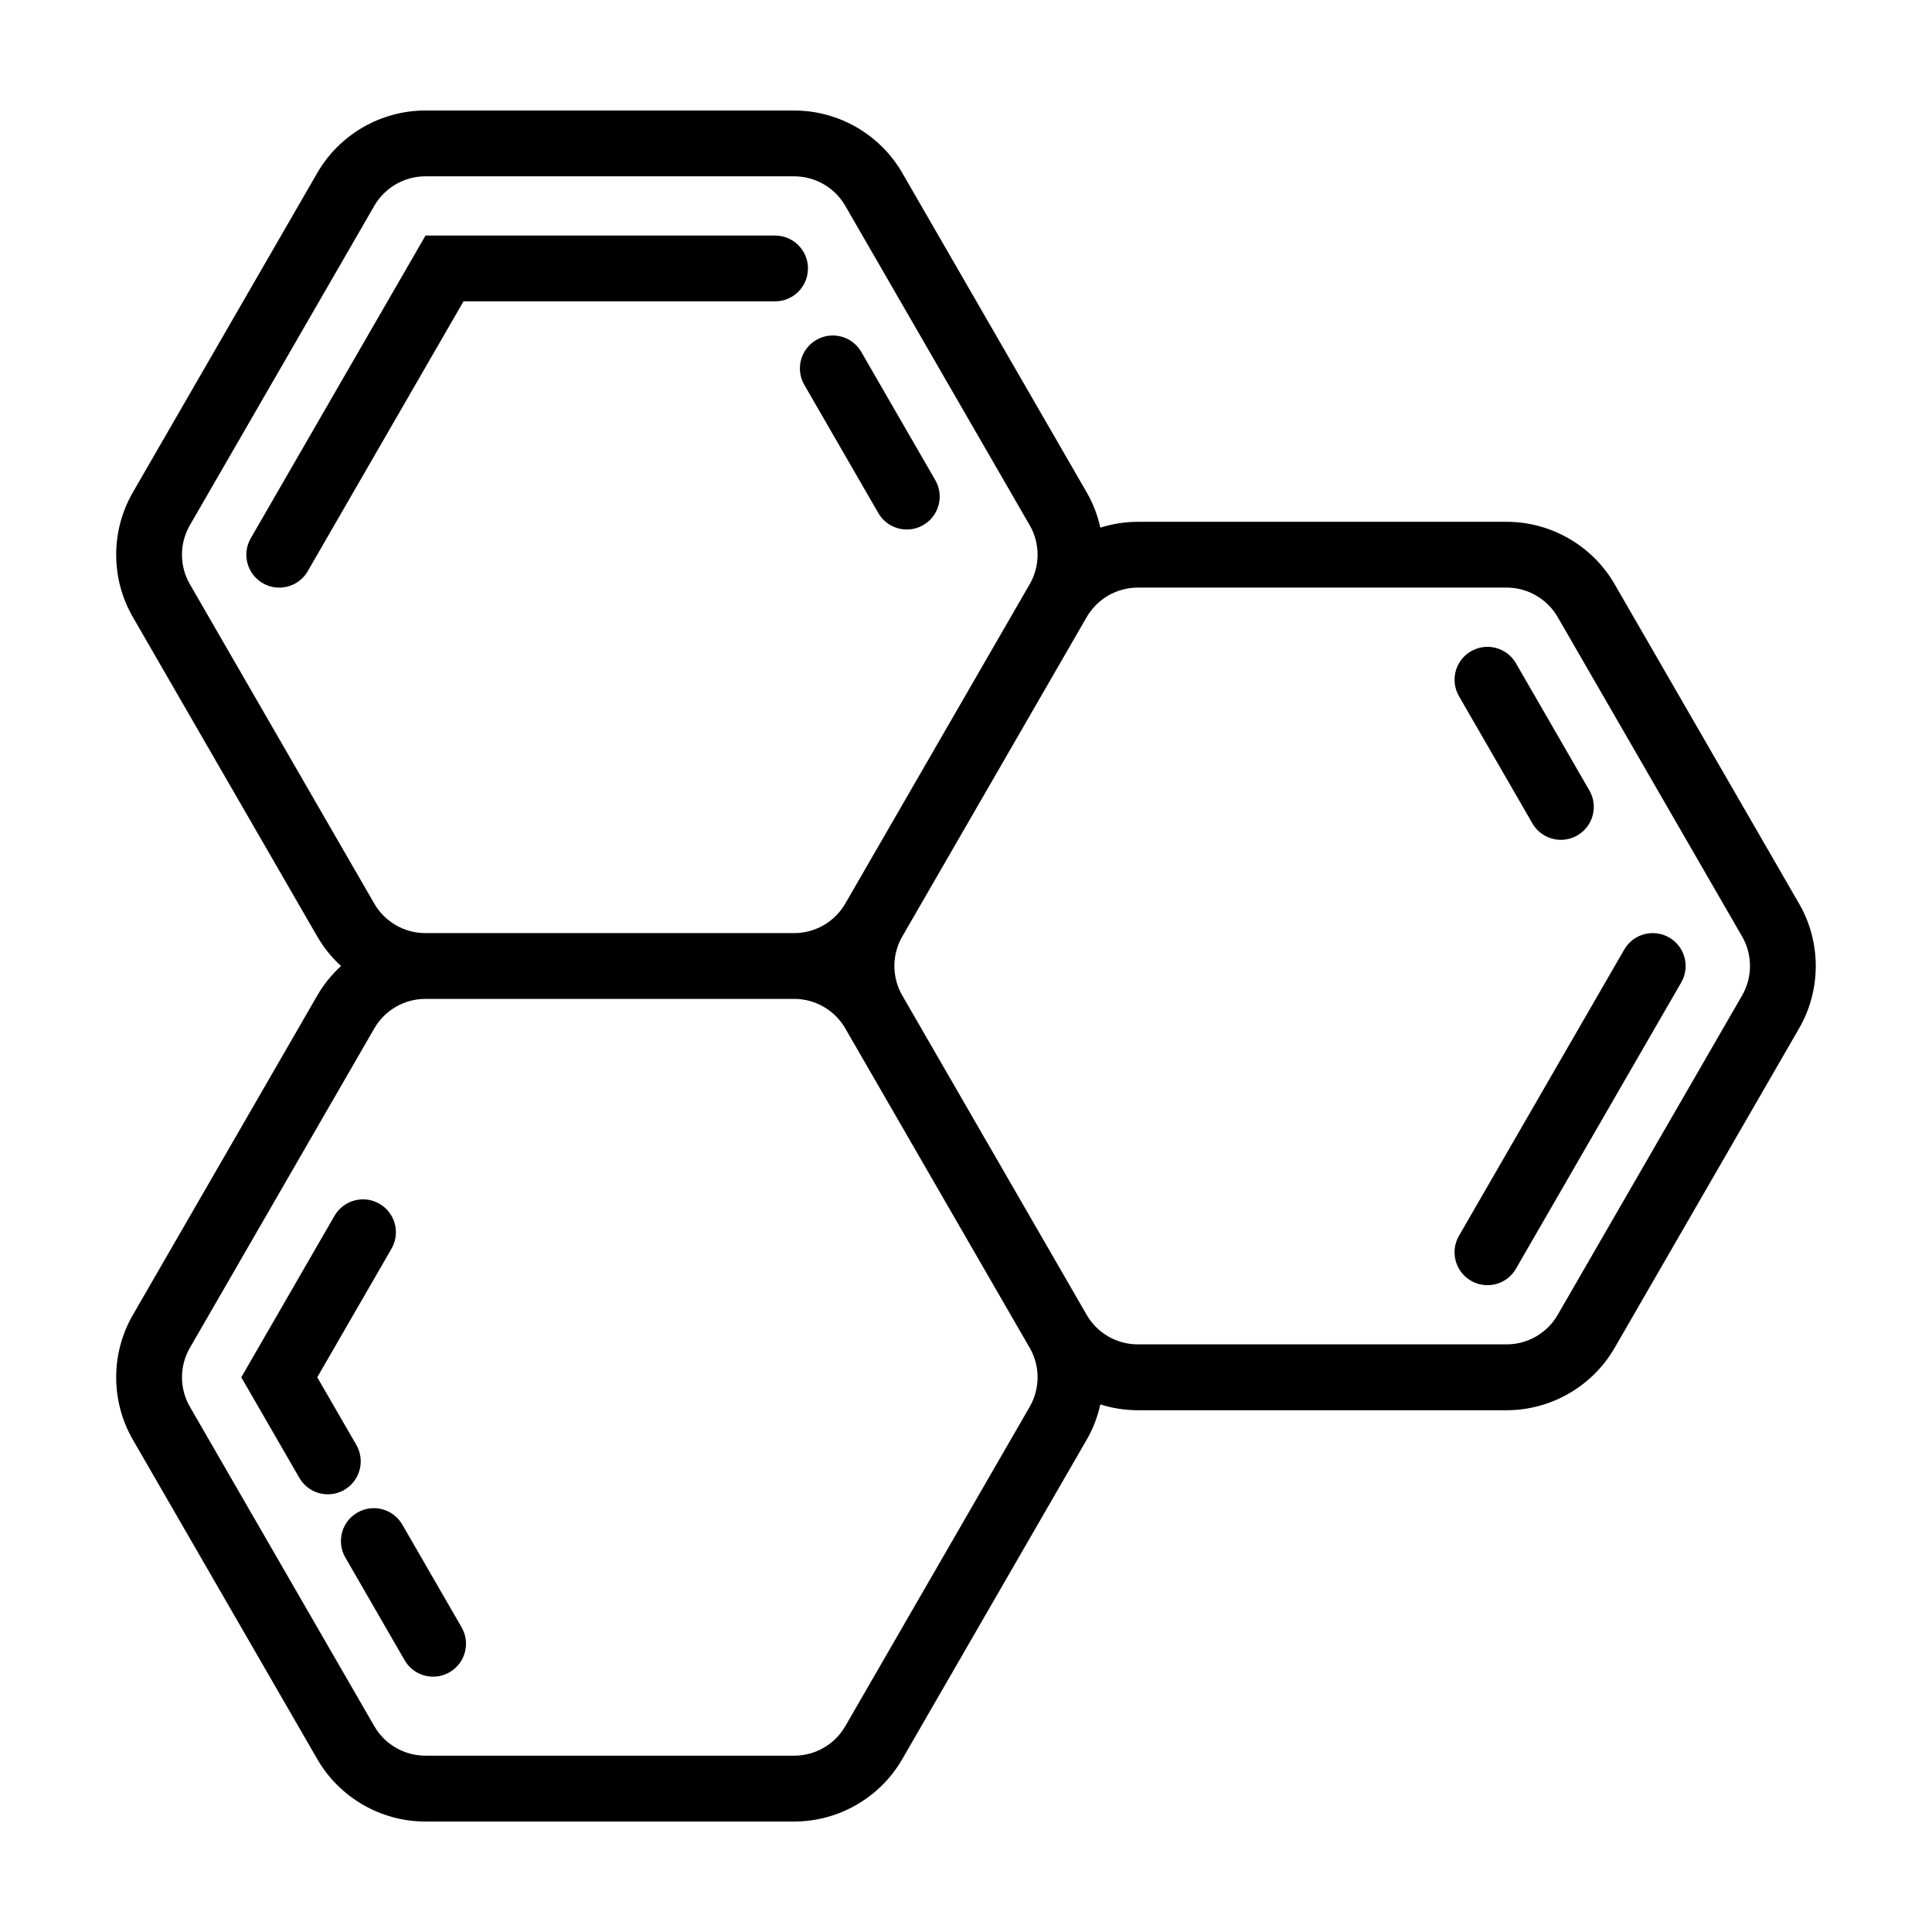 <?xml version="1.0" encoding="UTF-8"?>
<!-- Uploaded to: SVG Repo, www.svgrepo.com, Generator: SVG Repo Mixer Tools -->
<svg fill="#000000" width="800px" height="800px" version="1.1" viewBox="144 144 512 512" xmlns="http://www.w3.org/2000/svg">
 <g>
  <path d="m357.15 245.99 19.609 33.969c1.613 2.797 4.547 4.363 7.559 4.363 1.48 0 2.981-0.375 4.352-1.172 4.172-2.41 5.602-7.742 3.191-11.91l-19.609-33.969c-2.406-4.172-7.738-5.606-11.91-3.191-4.172 2.406-5.602 7.738-3.191 11.91"/>
  <path d="m358.12 215.14c0-4.816-3.906-8.719-8.719-8.719h-92.633l-46.316 80.223c-2.41 4.172-0.98 9.504 3.191 11.91 1.371 0.793 2.871 1.172 4.352 1.172 3.012 0 5.945-1.562 7.559-4.363l41.281-71.504h82.562c4.816 0 8.719-3.902 8.719-8.719"/>
  <path d="m605.68 407.8-48.887 84.672c-2.781 4.812-7.957 7.801-13.516 7.801h-97.766c-5.559 0-10.738-2.988-13.516-7.801l-48.887-84.672c-2.781-4.812-2.781-10.793 0-15.605l48.887-84.668s0-0.004 0.004-0.008c2.781-4.809 7.957-7.801 13.516-7.801h97.766c5.559 0 10.738 2.992 13.516 7.805l48.883 84.668c2.777 4.812 2.777 10.793 0 15.609m-188.79 109-48.883 84.668c-2.781 4.816-7.961 7.805-13.52 7.805h-97.766c-5.559 0-10.738-2.988-13.516-7.801l-48.887-84.672c-2.781-4.812-2.781-10.793 0-15.605l48.883-84.672c2.781-4.812 7.957-7.805 13.516-7.805h97.766c5.559 0 10.738 2.992 13.516 7.805l48.887 84.672c2.781 4.812 2.781 10.793 0 15.605m-173.69-133.32-48.887-84.672c-2.781-4.812-2.781-10.793 0-15.605l48.891-84.672c2.781-4.812 7.957-7.805 13.516-7.805h97.766c5.559 0 10.738 2.992 13.516 7.805l48.887 84.672c2.781 4.812 2.781 10.793 0 15.605l-48.887 84.668s0 0.004-0.004 0.004c-2.781 4.812-7.957 7.801-13.516 7.801h-97.766c-5.559 0-10.738-2.988-13.516-7.801m377.58 0-48.887-84.672c-5.883-10.191-16.852-16.523-28.621-16.523h-97.766c-3.402 0-6.738 0.547-9.902 1.547-0.715-3.242-1.91-6.398-3.613-9.348l-48.887-84.672c-5.887-10.191-16.852-16.523-28.621-16.523h-97.766c-11.77 0-22.734 6.332-28.621 16.523l-48.887 84.672c-5.887 10.191-5.887 22.855 0 33.047l48.887 84.672c1.703 2.949 3.84 5.562 6.289 7.801-2.449 2.242-4.59 4.856-6.289 7.805l-48.887 84.672c-5.887 10.191-5.887 22.855 0 33.047l48.887 84.672c5.883 10.191 16.852 16.523 28.621 16.523h97.766c11.77 0 22.734-6.328 28.621-16.523l48.887-84.668c1.703-2.949 2.898-6.106 3.613-9.352 3.168 1 6.5 1.547 9.902 1.547h97.766c11.77 0 22.734-6.332 28.621-16.523l48.891-84.676c5.887-10.191 5.887-22.855 0-33.047"/>
  <path d="m586.35 392.45c-4.172-2.41-9.504-0.977-11.91 3.191l-43.801 75.863c-2.41 4.172-0.977 9.504 3.191 11.91 1.375 0.793 2.871 1.172 4.352 1.172 3.012 0 5.945-1.562 7.559-4.363l43.801-75.863c2.406-4.172 0.98-9.504-3.191-11.91"/>
  <path d="m550.1 362.2c1.613 2.797 4.543 4.363 7.559 4.363 1.48 0 2.977-0.375 4.352-1.172 4.172-2.41 5.602-7.738 3.191-11.91l-19.457-33.703c-2.406-4.172-7.738-5.602-11.91-3.191-4.172 2.41-5.602 7.738-3.191 11.91z"/>
  <path d="m238.43 526.92-10.352-17.926 19.672-34.074c2.41-4.172 0.98-9.504-3.191-11.91-4.172-2.41-9.504-0.977-11.91 3.191l-24.707 42.793 15.387 26.648c1.613 2.797 4.543 4.363 7.559 4.363 1.48 0 2.981-0.379 4.352-1.172 4.172-2.41 5.598-7.742 3.191-11.914"/>
  <path d="m250.62 548.04c-2.41-4.172-7.738-5.598-11.91-3.191-4.172 2.41-5.602 7.742-3.191 11.91l15.707 27.211c1.613 2.797 4.547 4.363 7.559 4.363 1.48 0 2.981-0.375 4.352-1.172 4.172-2.41 5.602-7.742 3.191-11.91z"/>
 </g>
</svg>